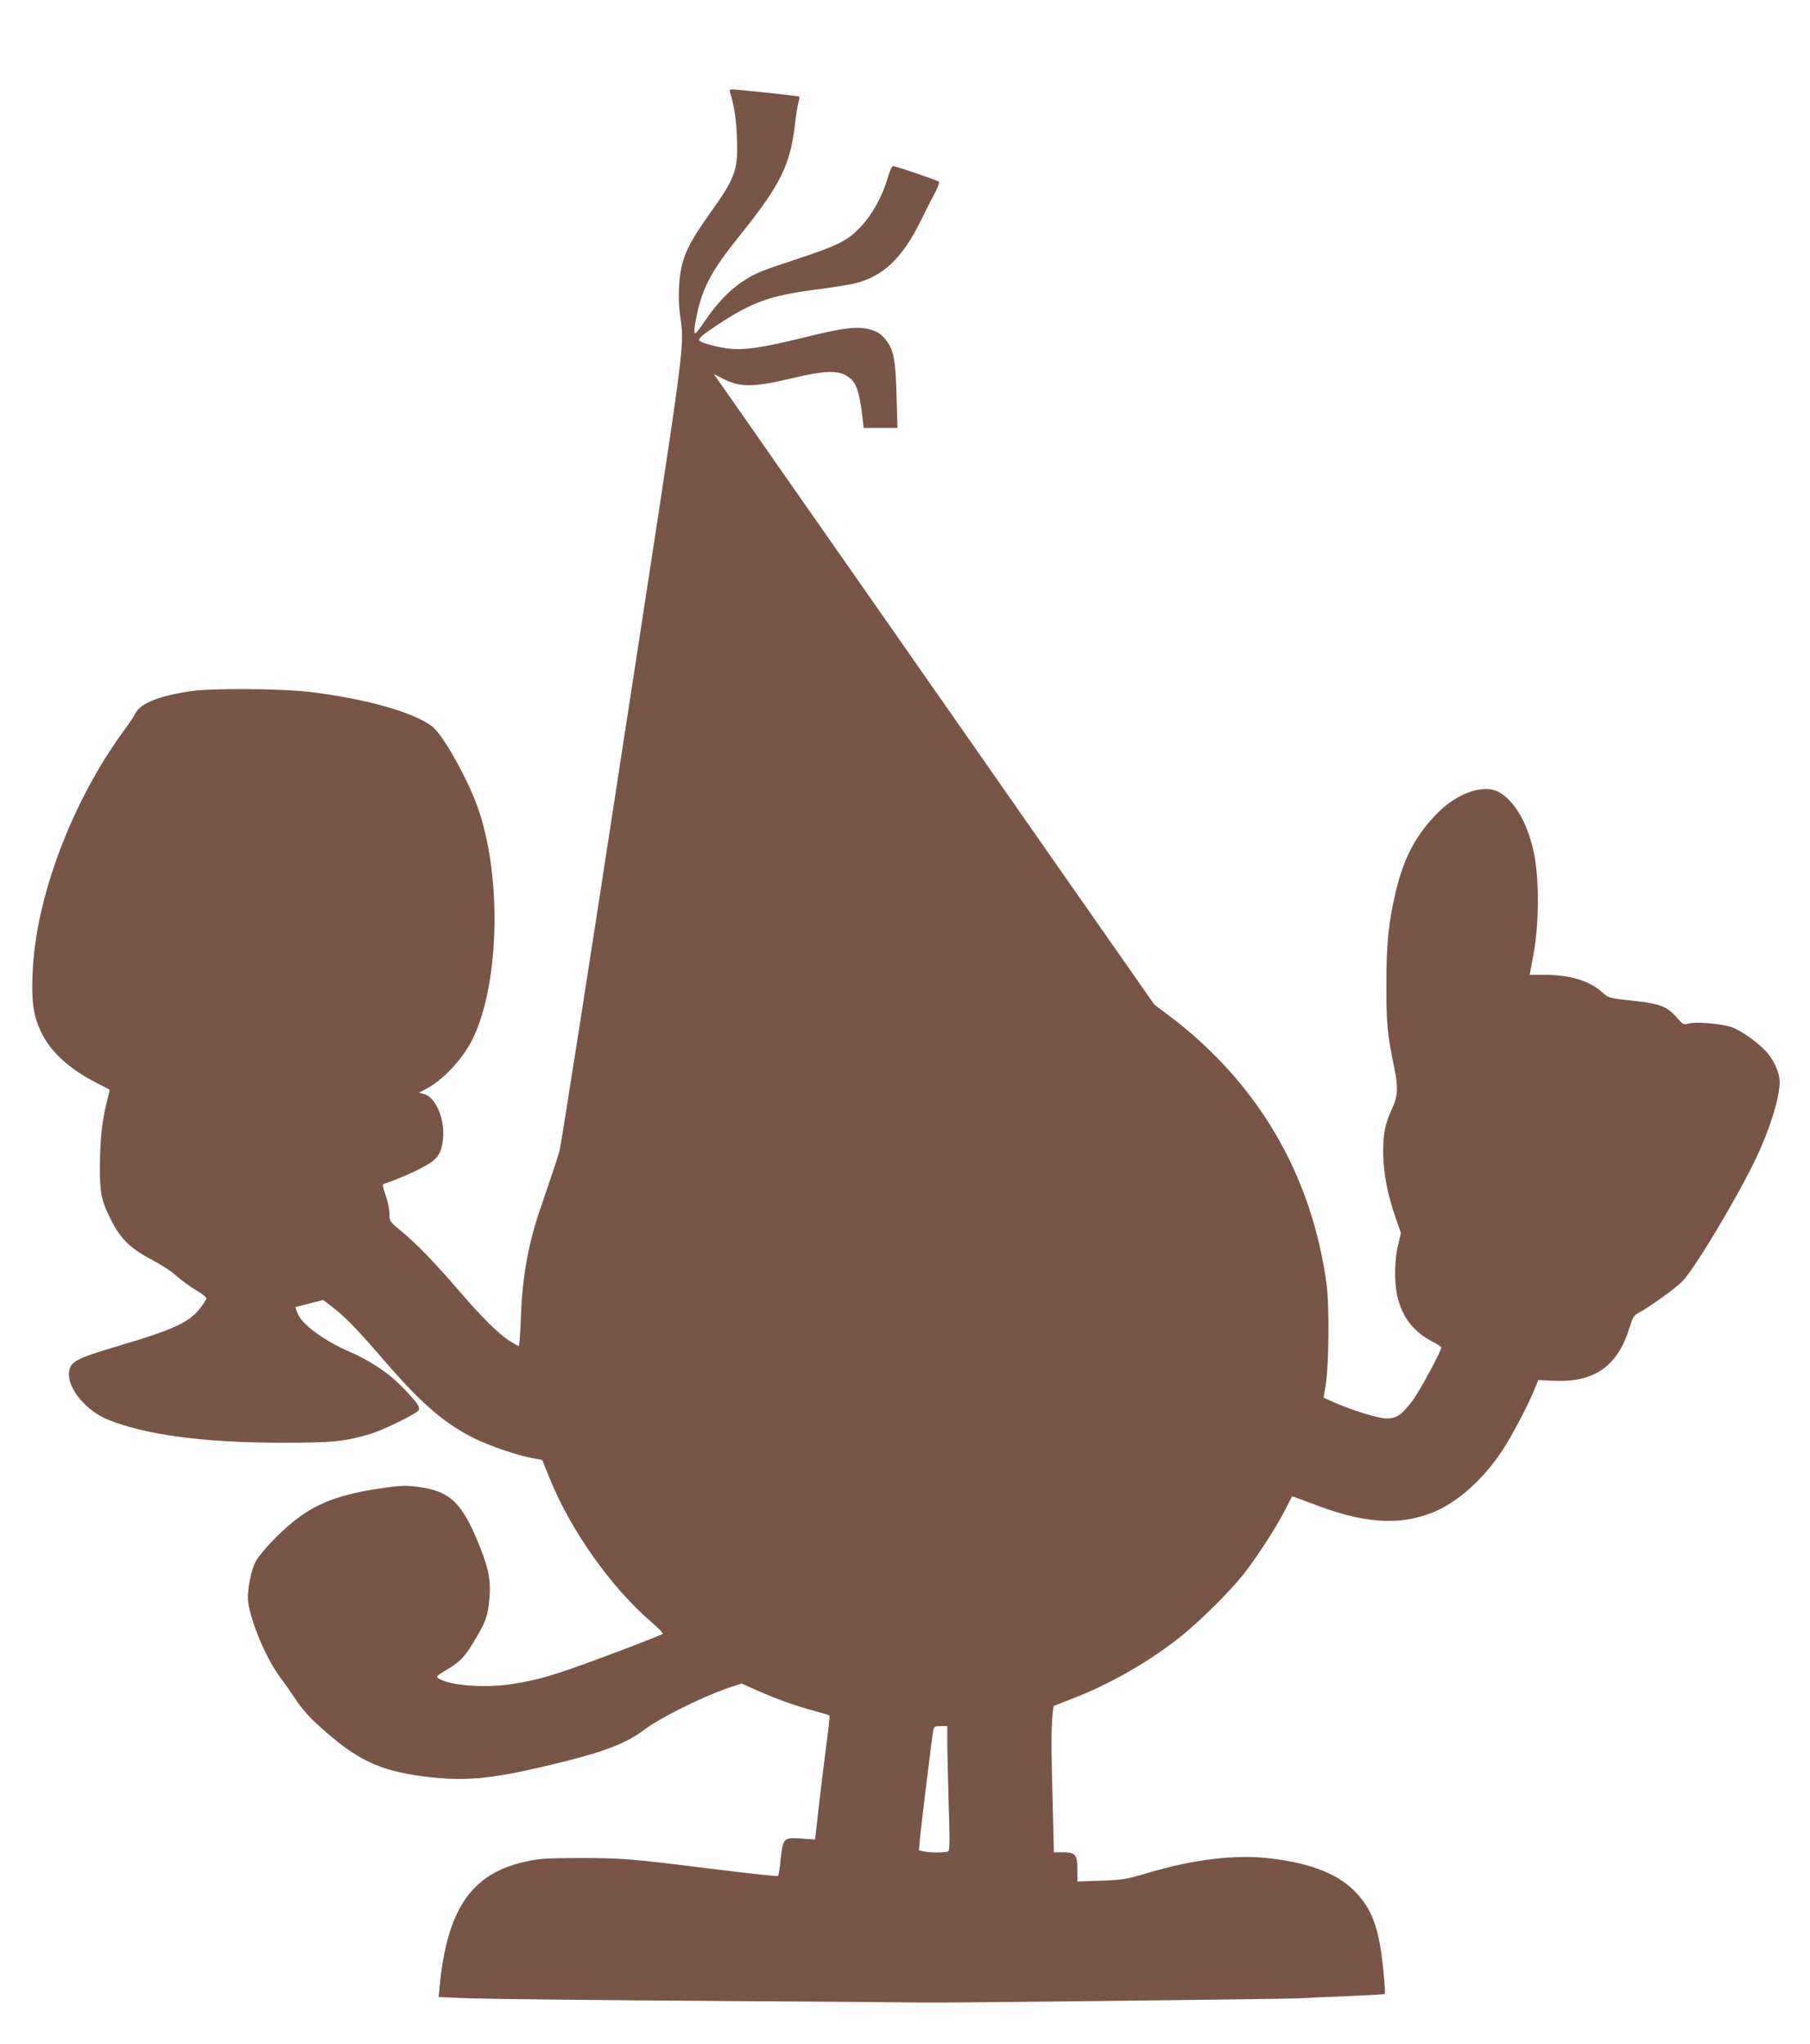 <?xml version="1.0" standalone="no"?>
<!DOCTYPE svg PUBLIC "-//W3C//DTD SVG 20010904//EN"
 "http://www.w3.org/TR/2001/REC-SVG-20010904/DTD/svg10.dtd">
<svg version="1.0" xmlns="http://www.w3.org/2000/svg"
 width="1134pt" height="1280pt" viewBox="0 0 1134 1280"
 preserveAspectRatio="xMidYMid meet">
<g transform="translate(0,1280) scale(0.1,-0.1)"
fill="#795548" stroke="none">
<path d="M4575 12218 c25 -82 37 -160 42 -278 9 -203 -9 -253 -172 -480 -104
-146 -147 -225 -170 -310 -22 -83 -28 -204 -16 -310 29 -233 54 -40 -359
-2725 -209 -1364 -387 -2500 -395 -2525 -20 -66 -72 -219 -116 -349 -79 -225
-117 -435 -126 -698 -3 -95 -9 -173 -13 -173 -3 0 -28 14 -55 31 -70 44 -177
150 -318 314 -155 180 -262 291 -359 372 -78 64 -78 65 -78 113 0 27 -11 79
-24 115 -17 46 -20 68 -13 70 132 45 277 114 315 149 36 32 51 67 58 137 12
120 -47 258 -118 277 l-33 9 40 21 c106 55 225 179 289 301 170 327 194 995
49 1436 -61 187 -226 485 -298 538 -121 89 -414 171 -765 214 -180 21 -611 24
-742 5 -200 -29 -317 -76 -349 -138 -8 -18 -38 -62 -66 -100 -332 -450 -562
-1059 -579 -1534 -7 -173 5 -258 51 -358 57 -124 173 -232 345 -321 47 -24 86
-44 87 -45 1 -1 -7 -34 -17 -75 -30 -114 -43 -233 -44 -401 -1 -177 9 -223 77
-354 56 -108 120 -168 248 -235 57 -30 127 -75 154 -101 28 -25 83 -66 122
-89 45 -27 70 -48 66 -55 -81 -139 -151 -176 -571 -301 -248 -73 -285 -94
-290 -163 -7 -98 105 -234 241 -291 231 -96 604 -146 1087 -146 333 0 392 6
564 56 73 22 277 121 297 145 15 19 -2 45 -98 145 -88 92 -201 167 -353 233
-139 61 -274 161 -302 223 -11 25 -18 46 -16 47 1 1 41 11 88 23 l85 22 53
-41 c80 -60 160 -142 334 -344 228 -264 375 -390 560 -482 99 -48 267 -106
361 -123 l64 -12 43 -106 c132 -331 386 -690 643 -911 42 -36 73 -68 69 -72
-4 -4 -104 -44 -222 -89 -437 -165 -535 -196 -720 -225 -177 -28 -407 -9 -468
39 -9 7 1 17 40 40 88 50 125 84 174 165 79 129 95 166 106 249 17 136 6 211
-52 358 -114 288 -188 358 -401 385 -69 8 -105 7 -219 -10 -261 -38 -410 -94
-552 -209 -90 -72 -199 -188 -234 -246 -31 -54 -58 -193 -49 -259 18 -129 116
-359 201 -471 25 -33 69 -96 98 -140 33 -51 85 -110 142 -161 235 -214 376
-282 659 -319 253 -32 416 -18 785 70 330 78 483 135 596 222 97 74 366 208
529 263 l81 27 94 -42 c116 -52 246 -99 364 -130 49 -13 91 -26 93 -29 3 -2
-7 -89 -21 -193 -13 -103 -35 -277 -47 -385 l-22 -198 -86 6 c-111 8 -115 4
-130 -130 -5 -54 -13 -101 -16 -104 -3 -4 -178 15 -388 41 -547 68 -586 71
-852 71 -209 0 -253 -3 -340 -22 -339 -73 -493 -295 -540 -778 l-7 -71 208 -8
c115 -4 794 -11 1509 -16 715 -5 1314 -9 1330 -10 73 -3 2315 22 2360 27 28 2
155 8 283 13 128 5 235 11 238 14 3 3 -1 75 -10 159 -25 245 -67 364 -163 468
-111 121 -276 188 -537 221 -224 27 -480 -3 -781 -92 -129 -38 -152 -42 -287
-47 l-148 -5 0 75 c0 94 -12 108 -92 108 l-55 0 -8 323 c-9 335 -9 457 0 543
l6 50 112 44 c241 92 495 238 692 397 114 92 298 274 381 378 82 103 204 290
259 397 26 51 49 94 50 96 2 2 54 -17 117 -41 324 -128 554 -145 769 -57 153
63 312 206 430 384 59 88 164 288 206 392 l21 51 93 -4 c257 -13 405 90 479
335 19 61 27 75 54 89 66 34 233 154 278 200 77 80 343 524 458 765 88 184
150 384 150 482 0 62 -40 147 -96 203 -60 60 -161 128 -213 143 -69 20 -216
32 -256 21 -37 -10 -39 -9 -78 35 -65 74 -103 88 -295 109 -132 14 -134 15
-174 51 -79 71 -199 108 -353 109 l-101 0 24 130 c35 189 36 462 4 625 -38
192 -124 339 -226 392 -94 48 -258 -10 -380 -134 -136 -139 -210 -278 -261
-491 -45 -190 -59 -324 -59 -577 -1 -241 6 -317 47 -515 28 -135 26 -185 -10
-265 -46 -98 -58 -162 -57 -285 2 -125 27 -255 78 -402 l33 -94 -18 -77 c-23
-94 -24 -233 -4 -321 32 -135 103 -224 227 -287 26 -13 48 -28 48 -33 0 -22
-136 -274 -179 -331 -70 -93 -104 -115 -168 -113 -55 2 -218 53 -325 101 l-65
29 15 94 c18 124 21 494 3 619 -94 685 -430 1258 -982 1676 l-97 73 -628 898
c-345 494 -951 1362 -1347 1928 -396 567 -734 1051 -752 1076 l-33 47 56 -29
c110 -57 193 -56 451 6 177 42 264 46 321 14 64 -36 83 -87 106 -281 l5 -48
106 0 106 0 -6 203 c-6 231 -18 292 -74 357 -26 30 -48 44 -90 56 -79 23 -166
12 -426 -52 -264 -65 -375 -80 -478 -65 -84 13 -169 39 -169 51 0 14 27 37
113 94 215 142 331 185 609 221 108 14 222 32 254 40 182 47 296 156 417 400
24 50 60 121 81 159 20 38 33 73 28 78 -9 9 -269 98 -288 98 -6 0 -21 -35 -33
-77 -34 -115 -96 -227 -170 -305 -79 -85 -144 -117 -406 -203 -230 -76 -252
-85 -337 -141 -78 -52 -159 -137 -228 -239 -27 -41 -54 -76 -60 -80 -14 -9
-13 24 6 113 35 170 94 280 265 492 257 319 319 444 349 695 6 55 16 117 21
138 6 22 9 40 7 42 -4 4 -385 45 -417 45 -20 0 -22 -4 -16 -22z m1360 -10340
c0 -62 5 -237 9 -389 7 -193 6 -278 -2 -282 -15 -10 -111 -11 -151 -2 l-34 7
7 77 c8 83 73 616 82 669 6 30 9 32 48 32 l41 0 0 -112z"/>
</g>
</svg>
